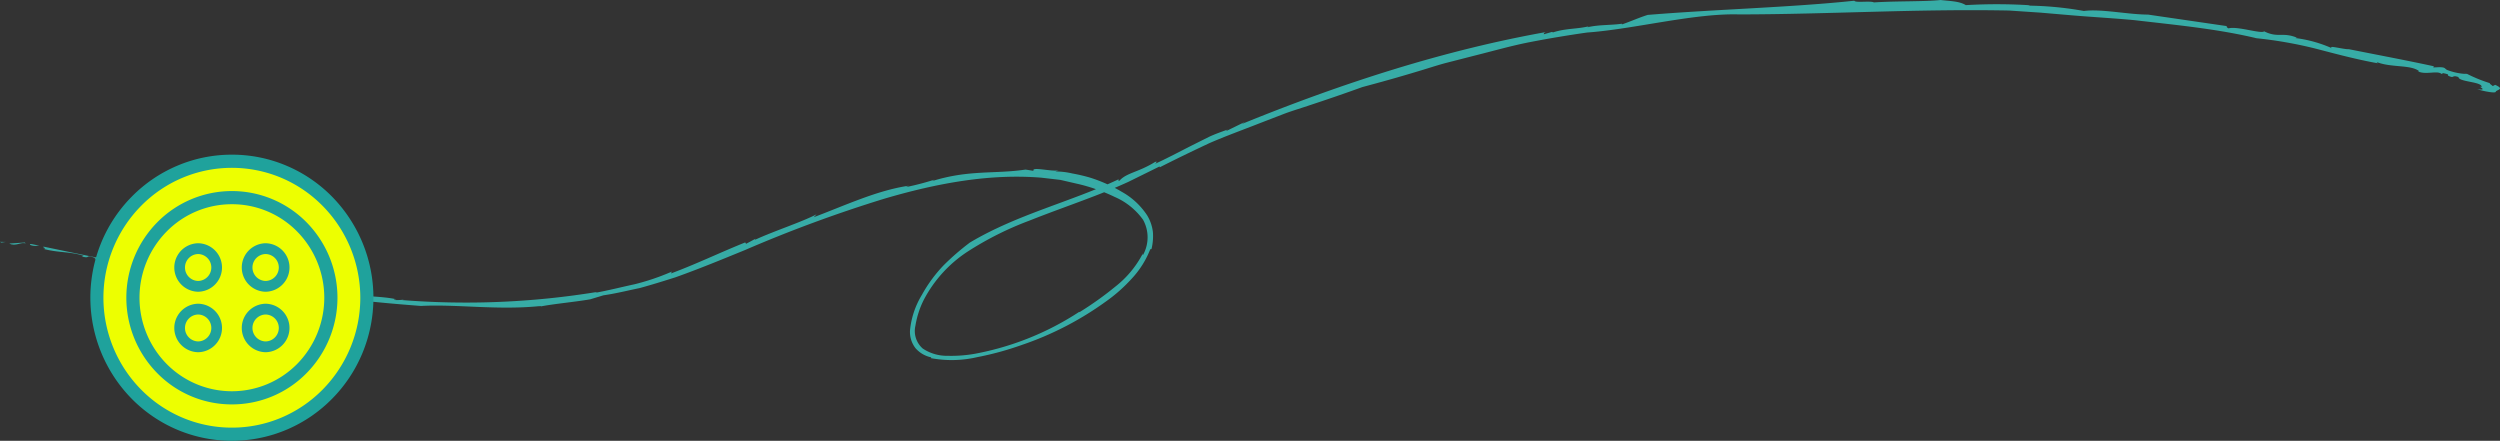 <svg xmlns="http://www.w3.org/2000/svg" xmlns:xlink="http://www.w3.org/1999/xlink" width="380" height="67" viewBox="0 0 380 67"><rect x="0" y="0" width="380" height="67" fill="#333333" stroke="none"/><defs><clipPath id="a"><rect width="380" height="55.58" fill="none"/></clipPath></defs><g transform="translate(-361.244 -623.255)"><path d="M.211,22.752l.62-.094L0,22.635Z" transform="translate(361.245 637.376)" fill="#37aca6"/><g transform="translate(361.244 623.255)" clip-path="url(#a)"><path d="M3.382,22.869c-.106-.058-.04-.11-.146-.169l-2.357.156c.943.523,1.883-.335,2.5.013" transform="translate(0.532 14.162)" fill="#37aca6"/><path d="M2.847,22.961A2,2,0,0,0,4.327,23c-.345.156-1.614-.375-1.48-.042" transform="translate(1.718 14.255)" fill="#37aca6"/><path d="M51.282,28.686c-.083.011-.193.026-.276.036a.6.6,0,0,0,.276-.036" transform="translate(30.893 17.897)" fill="#37aca6"/><path d="M99.51,41.561l.127-.276A35.212,35.212,0,0,1,94,43.2c-2,.43-4.009.948-5.986,1.3l.254-.123a123.688,123.688,0,0,1-29.62,1.234c.159-.011.218-.073.382-.084a8.229,8.229,0,0,1-1.591.071c-.138-.062.162-.091.339-.1-2.1-.523-6.275-.443-7.576-.857-.6-.034-.883.078-.565.24-7.893-.895-16.28-2.252-24.286-3.4-.374-.119-.426-.231-.3-.336-6.906-.637-13.976-2.238-20.9-3.654-.3.1.676.3-.037.33,2.195.617,4.159.4,6.13,1.065l-.287.1c1.455.377.368-.318,1.859.164.58.24-.185.162.093.226a94.146,94.146,0,0,0,9.4,1.468c.67.461,3.37.62,4.475,1.142a7.647,7.647,0,0,0,1.989.039,294.566,294.566,0,0,0,33.737,4.477c5.381-.289,11.789.685,18.178.01.045.018.04.044,0,.067,2.06-.4,5.079-.664,7.534-1.081l2.03-.614c1.848-.261,3.669-.724,5.512-1.1,1.813-.5,3.621-1.059,5.421-1.632,3.553-1.265,7.039-2.7,10.533-4.129a206.7,206.7,0,0,1,21.2-7.816c8.152-2.4,16.129-3.836,23.888-3.2l2.887.335,2.82.65a26.97,26.97,0,0,1,5.458,1.95,10.314,10.314,0,0,1,4.294,3.465,5.51,5.51,0,0,1,0,5.333c-.045-.047-.132.05.026-.325a15.415,15.415,0,0,1-4.263,5.167,50.248,50.248,0,0,1-5.432,3.871l-.019-.062a43.478,43.478,0,0,1-15.789,6.366,20.526,20.526,0,0,1-4.221.323,6.606,6.606,0,0,1-3.786-1.1,3.536,3.536,0,0,1-1.121-3.459,13.686,13.686,0,0,1,1.232-3.862,19.587,19.587,0,0,1,6.725-7.429,48.92,48.92,0,0,1,9.424-4.717c3.313-1.32,6.71-2.5,10.048-3.795q2.507-.965,4.937-2.075l4.75-2.343.026.127c2.5-1.268,5-2.475,7.5-3.649,2.532-1.106,5.127-2.036,7.683-3.043l3.847-1.484c1.291-.473,2.612-.862,3.916-1.307,2.617-.867,5.234-1.76,7.858-2.713,2.771-.737,5.57-1.52,8.375-2.371,1.407-.411,2.8-.883,4.225-1.268l4.29-1.1c2.869-.71,5.723-1.541,8.614-2.1s5.784-1.043,8.65-1.448c7.144-.515,16.343-2.968,23.128-2.752,13.836-.026,27.181-.864,41.033-.591l4.77.32,4.759.408c3.168.268,6.341.437,9.49.732,6.28.737,12.543,1.309,18.573,2.751a63.752,63.752,0,0,1,9.027,1.59c3.07.8,6.206,1.643,9.409,2.215l-.2-.2c2.2.9,5.244.37,6.509,1.424l-.246-.023c1.126.632,2.98-.164,3.621.424l.234-.127c1.472.294.128.234,1.238.57.429.078.234-.276,1.1.031.027.749,3.613.689,3.523,1.5-.8-.187,1.174.6-.655.344.49.2,2.94.736,2.8.349.3-.3,1.325-.377-.09-1.015l-.363.188c-.437-.377-.348-.219-.48-.455a22.272,22.272,0,0,1-3.463-1.414c.011.008.024.019,0,.029a9.065,9.065,0,0,1-3.046-.63l-.27-.216c-.392-.411-2.348.068-1.639-.31-3.971-.867-8.549-1.729-13-2.614-.662.073-3.406-.7-2.5-.12a19.632,19.632,0,0,0-5.58-1.567c.053-.034.114-.071.305-.024-2.309-.96-2.934.065-5.074-1-.429.434-4.07-.823-5.429-.45-.263-.156-.342-.27-.228-.343-4.067-.593-8.56-1.249-12-1.752-2.987,0-7.144-.9-9.74-.549a51.041,51.041,0,0,0-8.456-.812L306.112.8A80.974,80.974,0,0,0,296.32.779c-.965-.611-2.407-.611-3.846-.779-2.234.253-6.728.145-10.121.365-.523-.278-2.8.1-2.982-.257-9.5,1.015-21.224,1.315-31.384,2.156l.143-.045c-1.285.375-2.733,1.033-4.024,1.473-.135-.016-.128-.084.151-.117-1.83.291-3.6.141-5.416.562,0-.067,0-.067.292-.179-1.686.471-3.593.315-5.567.968l-.132-.081-1.26.365c.008-.13.022-.328.718-.408-15.728,2.761-31.489,7.871-46.635,14.051l.512-.338-2.86,1.4c-.008-.067.119-.153.249-.235-.954.341-1.92.68-2.85,1.111l-2.755,1.377c-1.827.935-3.63,1.885-5.421,2.712-.011-.065.474-.434-.056-.258-2.518,1.567-4.345,1.638-5.4,2.845-.136.023-.284-.091-.039-.261-7.24,3.449-15.474,5.355-22.67,9.644a37.208,37.208,0,0,0-4.053,3.511,21.71,21.71,0,0,0-3.269,4.459,12.8,12.8,0,0,0-1.8,5.329,4.033,4.033,0,0,0,.833,2.777,4.321,4.321,0,0,0,2.4,1.393l-.074.115a17.1,17.1,0,0,0,6.973-.132,46.826,46.826,0,0,0,6.834-1.861,48.22,48.22,0,0,0,12.7-6.538A23.97,23.97,0,0,0,169.5,42.4a13.975,13.975,0,0,0,2.855-4.506l.189-.042a8.118,8.118,0,0,0,.215-2.6,6.358,6.358,0,0,0-.849-2.483,10.968,10.968,0,0,0-3.87-3.608,22.683,22.683,0,0,0-4.894-2.182,25.24,25.24,0,0,0-2.6-.606,11.6,11.6,0,0,0-2.616-.313l.511-.164c-1.119.214-4.192-.611-3.82.071l-1.217-.193c-4.655.7-8.621,0-14.194,1.749l.34-.213a42.065,42.065,0,0,1-4.316,1.127,2.95,2.95,0,0,1,.421-.209c-4.807.7-9.722,3.014-14.461,4.792l.446-.451c-2.187,1.159-6.477,2.541-9.408,3.9l.136-.187-1.447.778-.13-.213c-3.892,1.569-7.455,3.292-11.288,4.719" transform="translate(2.481 0.001)" fill="#37aca6"/><path d="M37.528,28.022l.043.011c.127-.011.066-.013-.043-.011" transform="translate(22.73 17.482)" fill="#37aca6"/><path d="M233.22,6.8l.49.167c-.026-.058-.332-.119-.49-.167" transform="translate(141.255 4.244)" fill="#37aca6"/></g><path d="M42.026,21.745A20.629,20.629,0,0,1,21.513,42.489,20.63,20.63,0,0,1,1,21.745,20.63,20.63,0,0,1,21.513,1,20.629,20.629,0,0,1,42.026,21.745" transform="translate(374.979 646.765)" fill="#edff00"/><path d="M21.513,0a21.182,21.182,0,0,1,8.378,1.711,21.428,21.428,0,0,1,6.838,4.662,21.95,21.95,0,0,1,4.607,23.832,21.686,21.686,0,0,1-4.607,6.911,21.428,21.428,0,0,1-6.838,4.662,21.369,21.369,0,0,1-16.756,0A21.428,21.428,0,0,1,6.3,37.117,21.95,21.95,0,0,1,1.689,13.284,21.685,21.685,0,0,1,6.3,6.373a21.428,21.428,0,0,1,6.838-4.662A21.184,21.184,0,0,1,21.513,0Zm0,41.489A19.193,19.193,0,0,0,29.1,39.94a19.437,19.437,0,0,0,6.2-4.229,19.88,19.88,0,0,0,0-27.931A19.437,19.437,0,0,0,29.1,3.55a19.369,19.369,0,0,0-15.183,0,19.438,19.438,0,0,0-6.2,4.229,19.88,19.88,0,0,0,0,27.931,19.438,19.438,0,0,0,6.2,4.229A19.2,19.2,0,0,0,21.513,41.489Z" transform="translate(374.979 646.765)" fill="#1fa29c"/><path d="M36.959,22.086A15.045,15.045,0,1,1,21.916,6.872,15.129,15.129,0,0,1,36.959,22.086" transform="translate(374.576 646.424)" fill="#edff00"/><path d="M21.916,38.3a15.855,15.855,0,0,1-11.349-4.753,16.335,16.335,0,0,1,0-22.921,15.925,15.925,0,0,1,22.7,0,16.336,16.336,0,0,1,0,22.921A15.853,15.853,0,0,1,21.916,38.3Zm0-30.427a13.869,13.869,0,0,0-9.927,4.159,14.335,14.335,0,0,0,0,20.109,13.925,13.925,0,0,0,19.853,0,14.336,14.336,0,0,0,0-20.109A13.868,13.868,0,0,0,21.916,7.872Z" transform="translate(374.576 646.424)" fill="#1fa29c"/><path d="M31.155,17.967A2.834,2.834,0,1,1,28.32,15.1a2.85,2.85,0,0,1,2.834,2.866" transform="translate(373.299 645.947)" fill="#edff00"/><path d="M2.834-.82a3.687,3.687,0,0,1,0,7.373,3.687,3.687,0,0,1,0-7.373Zm0,5.733a2.047,2.047,0,0,0,0-4.093,2.047,2.047,0,0,0,0,4.093Z" transform="translate(398.786 661.048)" fill="#1fa29c"/><path d="M20.144,17.967A2.834,2.834,0,1,1,17.309,15.1a2.85,2.85,0,0,1,2.834,2.866" transform="translate(374.054 645.947)" fill="#edff00"/><path d="M2.834-.82a3.687,3.687,0,0,1,0,7.373,3.687,3.687,0,0,1,0-7.373Zm0,5.733a2.047,2.047,0,0,0,0-4.093,2.047,2.047,0,0,0,0,4.093Z" transform="translate(388.529 661.048)" fill="#1fa29c"/><path d="M31.155,27.726A2.834,2.834,0,1,1,28.32,24.86a2.85,2.85,0,0,1,2.834,2.866" transform="translate(373.299 645.38)" fill="#edff00"/><path d="M2.834-.82a3.687,3.687,0,0,1,0,7.373,3.687,3.687,0,0,1,0-7.373Zm0,5.733a2.047,2.047,0,0,0,0-4.093,2.047,2.047,0,0,0,0,4.093Z" transform="translate(398.786 670.24)" fill="#1fa29c"/><path d="M20.144,27.726a2.834,2.834,0,1,1-2.834-2.866,2.85,2.85,0,0,1,2.834,2.866" transform="translate(374.054 645.38)" fill="#edff00"/><path d="M2.834-.82a3.687,3.687,0,0,1,0,7.373,3.687,3.687,0,0,1,0-7.373Zm0,5.733a2.047,2.047,0,0,0,0-4.093,2.047,2.047,0,0,0,0,4.093Z" transform="translate(388.529 670.24)" fill="#1fa29c"/></g></svg>
